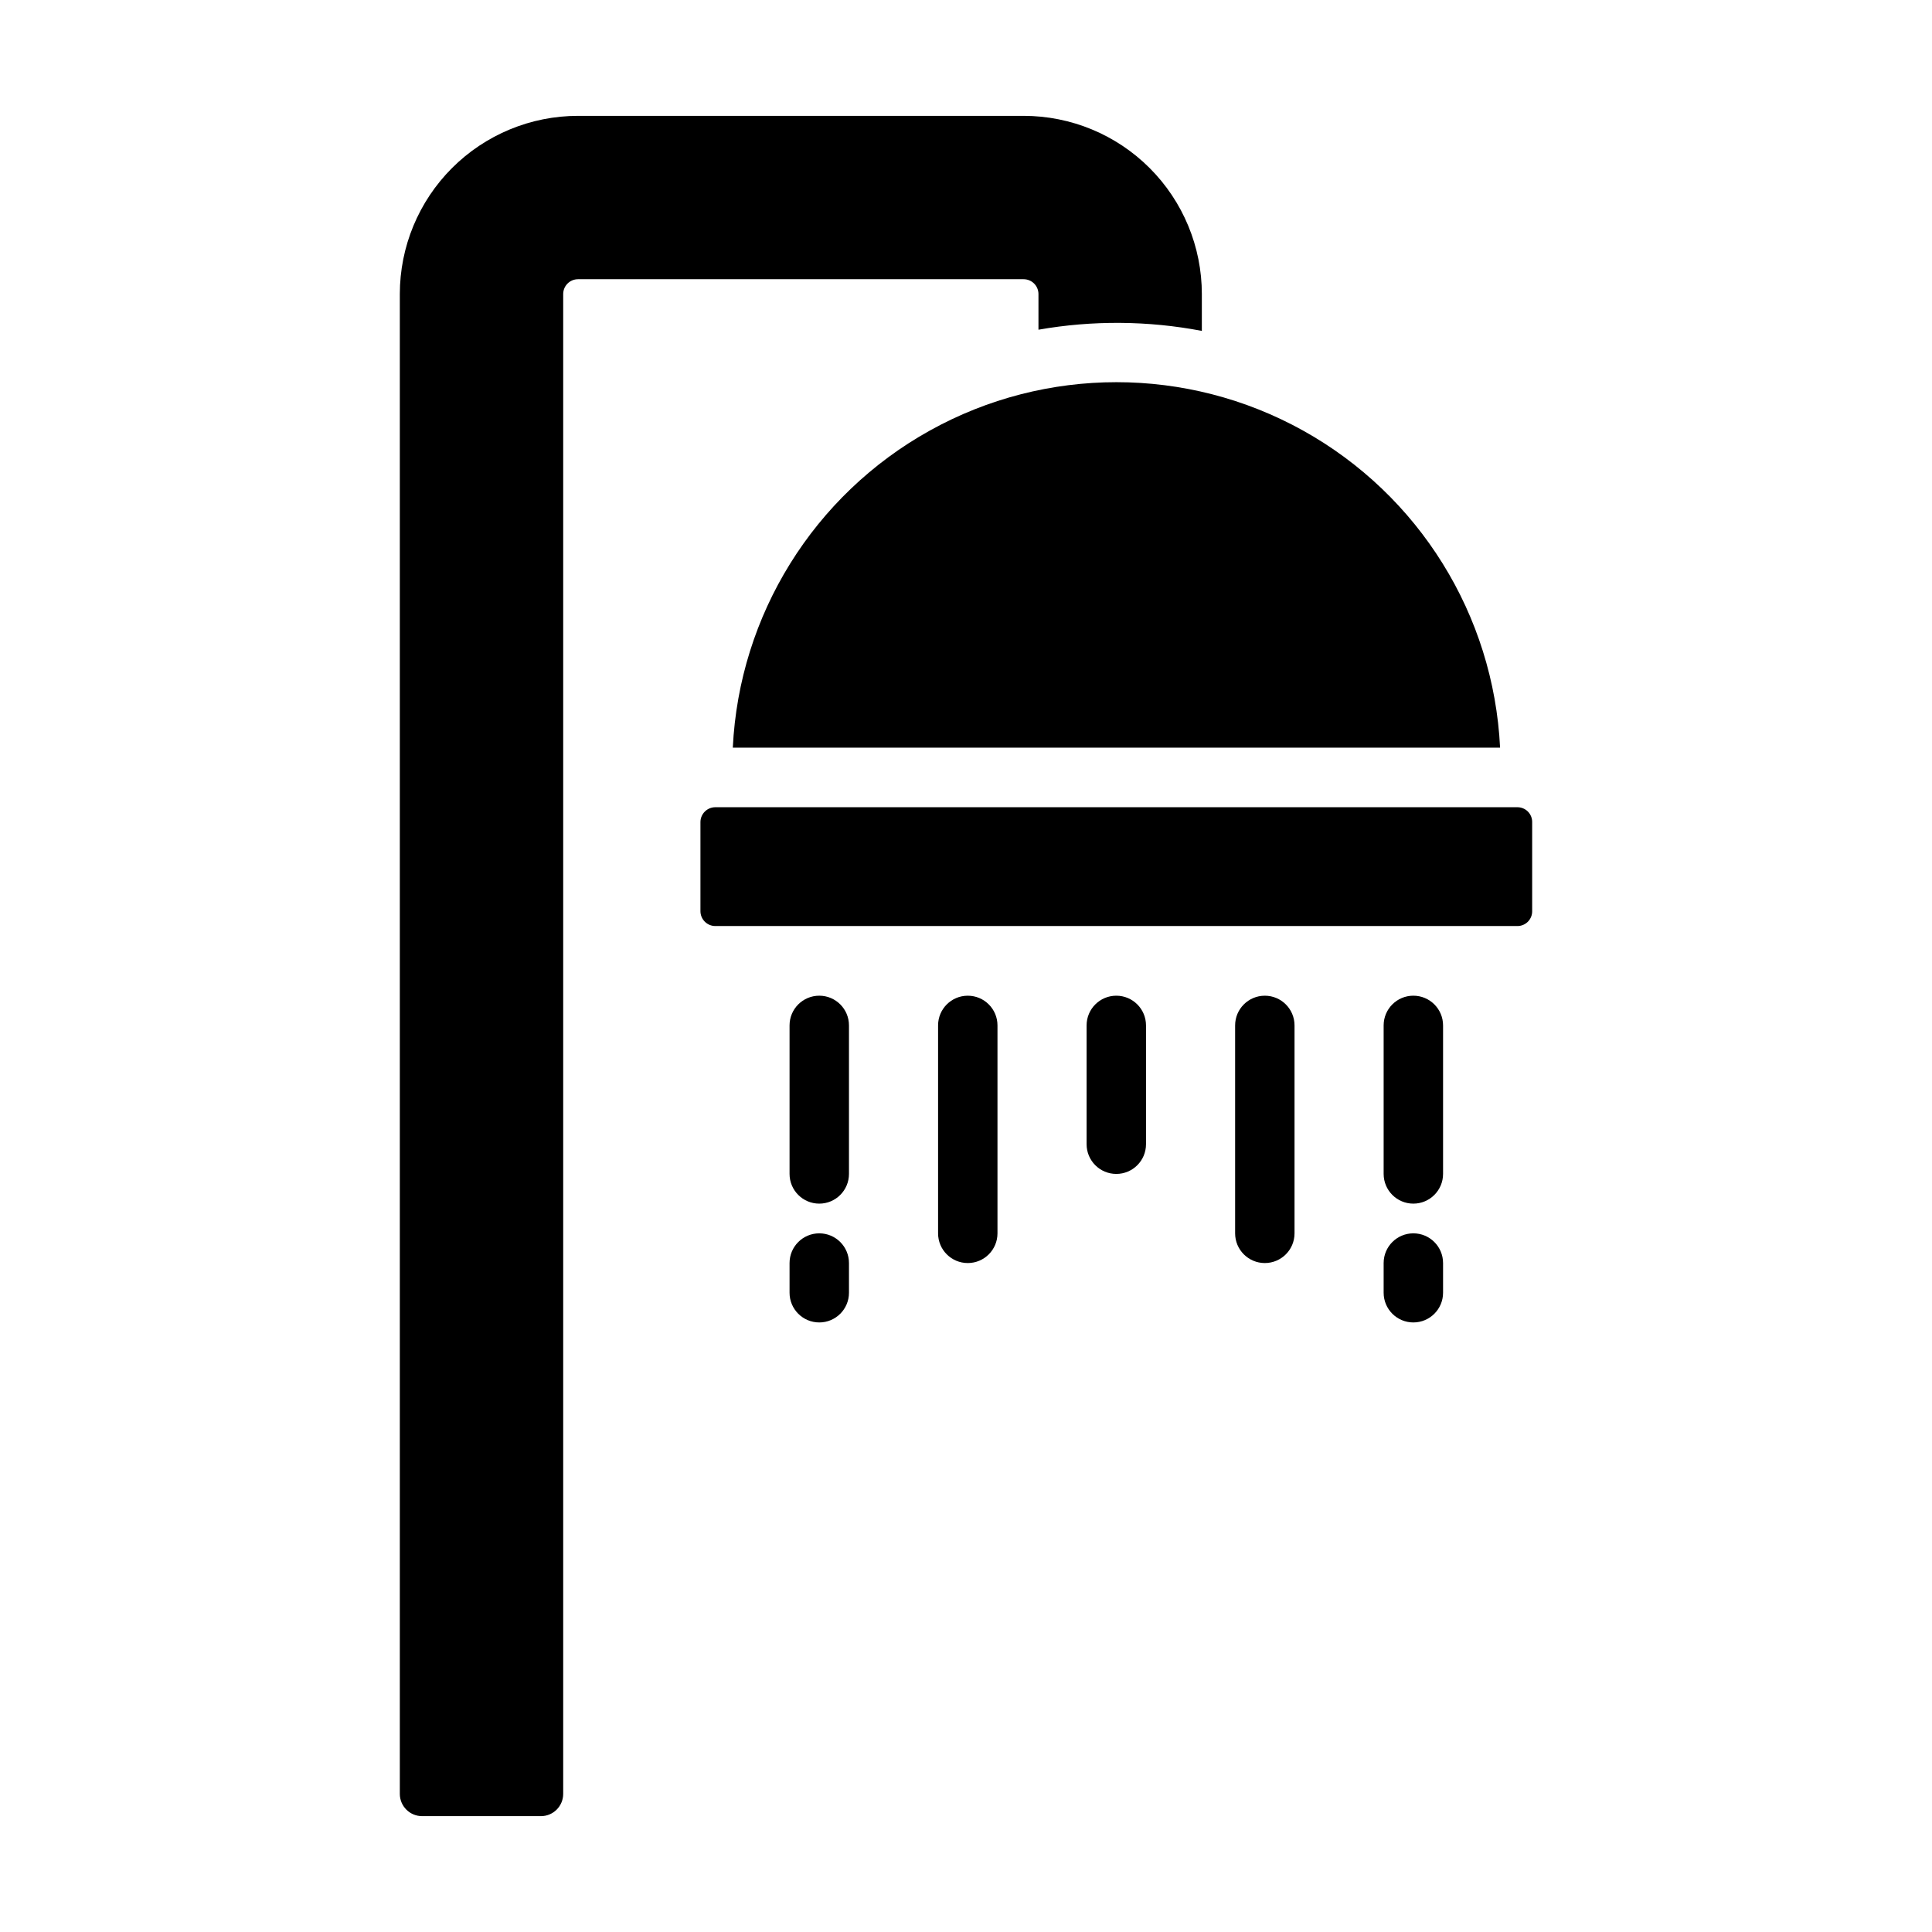 <?xml version="1.0" encoding="UTF-8"?>
<!-- Uploaded to: SVG Repo, www.svgrepo.com, Generator: SVG Repo Mixer Tools -->
<svg fill="#000000" width="800px" height="800px" version="1.1" viewBox="144 144 512 512" xmlns="http://www.w3.org/2000/svg">
 <g>
  <path d="m541.54 342.14h-203.34c1.703-35.152 21.445-66.93 52.203-84.031s68.168-17.102 98.926 0c30.758 17.102 50.5 48.879 52.207 84.031z"/>
  <path d="m550.04 361.86v23.617c0.012 1.047-0.402 2.051-1.141 2.793-0.742 0.738-1.75 1.152-2.797 1.141h-212.54c-2.172-0.004-3.93-1.766-3.938-3.934v-23.617c0.008-2.172 1.766-3.93 3.938-3.938h212.54c1.047-0.008 2.055 0.402 2.797 1.141 0.738 0.742 1.152 1.75 1.141 2.797z"/>
  <path d="m462.5 221.93v9.762c-14.297-2.727-28.965-2.832-43.297-0.316v-9.445c0-1.043-0.414-2.047-1.152-2.785-0.738-0.738-1.742-1.152-2.785-1.152h-118.08 0.004c-2.176 0-3.938 1.762-3.938 3.938v397.46c0 3.262-2.644 5.906-5.902 5.906h-31.488c-3.262 0-5.906-2.644-5.906-5.906v-397.46c0-12.527 4.977-24.539 13.836-33.398 8.855-8.859 20.871-13.832 33.398-13.832h118.08-0.004c12.527 0 24.543 4.973 33.398 13.832 8.859 8.859 13.836 20.871 13.836 33.398z"/>
  <path d="m392.6 470.85v-55.105c0-4.348 3.523-7.871 7.871-7.871s7.871 3.523 7.871 7.871v55.105c0 4.348-3.523 7.871-7.871 7.871s-7.871-3.523-7.871-7.871z"/>
  <path d="m471.32 470.85v-55.105c0-4.348 3.523-7.871 7.871-7.871s7.871 3.523 7.871 7.871v55.105c0 4.348-3.523 7.871-7.871 7.871s-7.871-3.523-7.871-7.871z"/>
  <path d="m431.96 447.23v-31.488c0-4.348 3.523-7.871 7.871-7.871 4.348 0 7.871 3.523 7.871 7.871v31.488c0 4.348-3.523 7.871-7.871 7.871-4.348 0-7.871-3.523-7.871-7.871z"/>
  <path d="m510.68 455.1v-39.359c0-4.348 3.523-7.871 7.871-7.871 4.348 0 7.875 3.523 7.875 7.871v39.359c0 4.348-3.527 7.875-7.875 7.875-4.348 0-7.871-3.527-7.871-7.875z"/>
  <path d="m510.68 486.59v-7.871c0-4.348 3.523-7.871 7.871-7.871 4.348 0 7.875 3.523 7.875 7.871v7.871c0 4.348-3.527 7.871-7.875 7.871-4.348 0-7.871-3.523-7.871-7.871z"/>
  <path d="m353.24 455.1v-39.359c0-4.348 3.527-7.871 7.875-7.871 4.348 0 7.871 3.523 7.871 7.871v39.359c0 4.348-3.523 7.875-7.871 7.875-4.348 0-7.875-3.527-7.875-7.875z"/>
  <path d="m353.24 486.59v-7.871c0-4.348 3.527-7.871 7.875-7.871 4.348 0 7.871 3.523 7.871 7.871v7.871c0 4.348-3.523 7.871-7.871 7.871-4.348 0-7.875-3.523-7.875-7.871z"/>
 </g>
</svg>